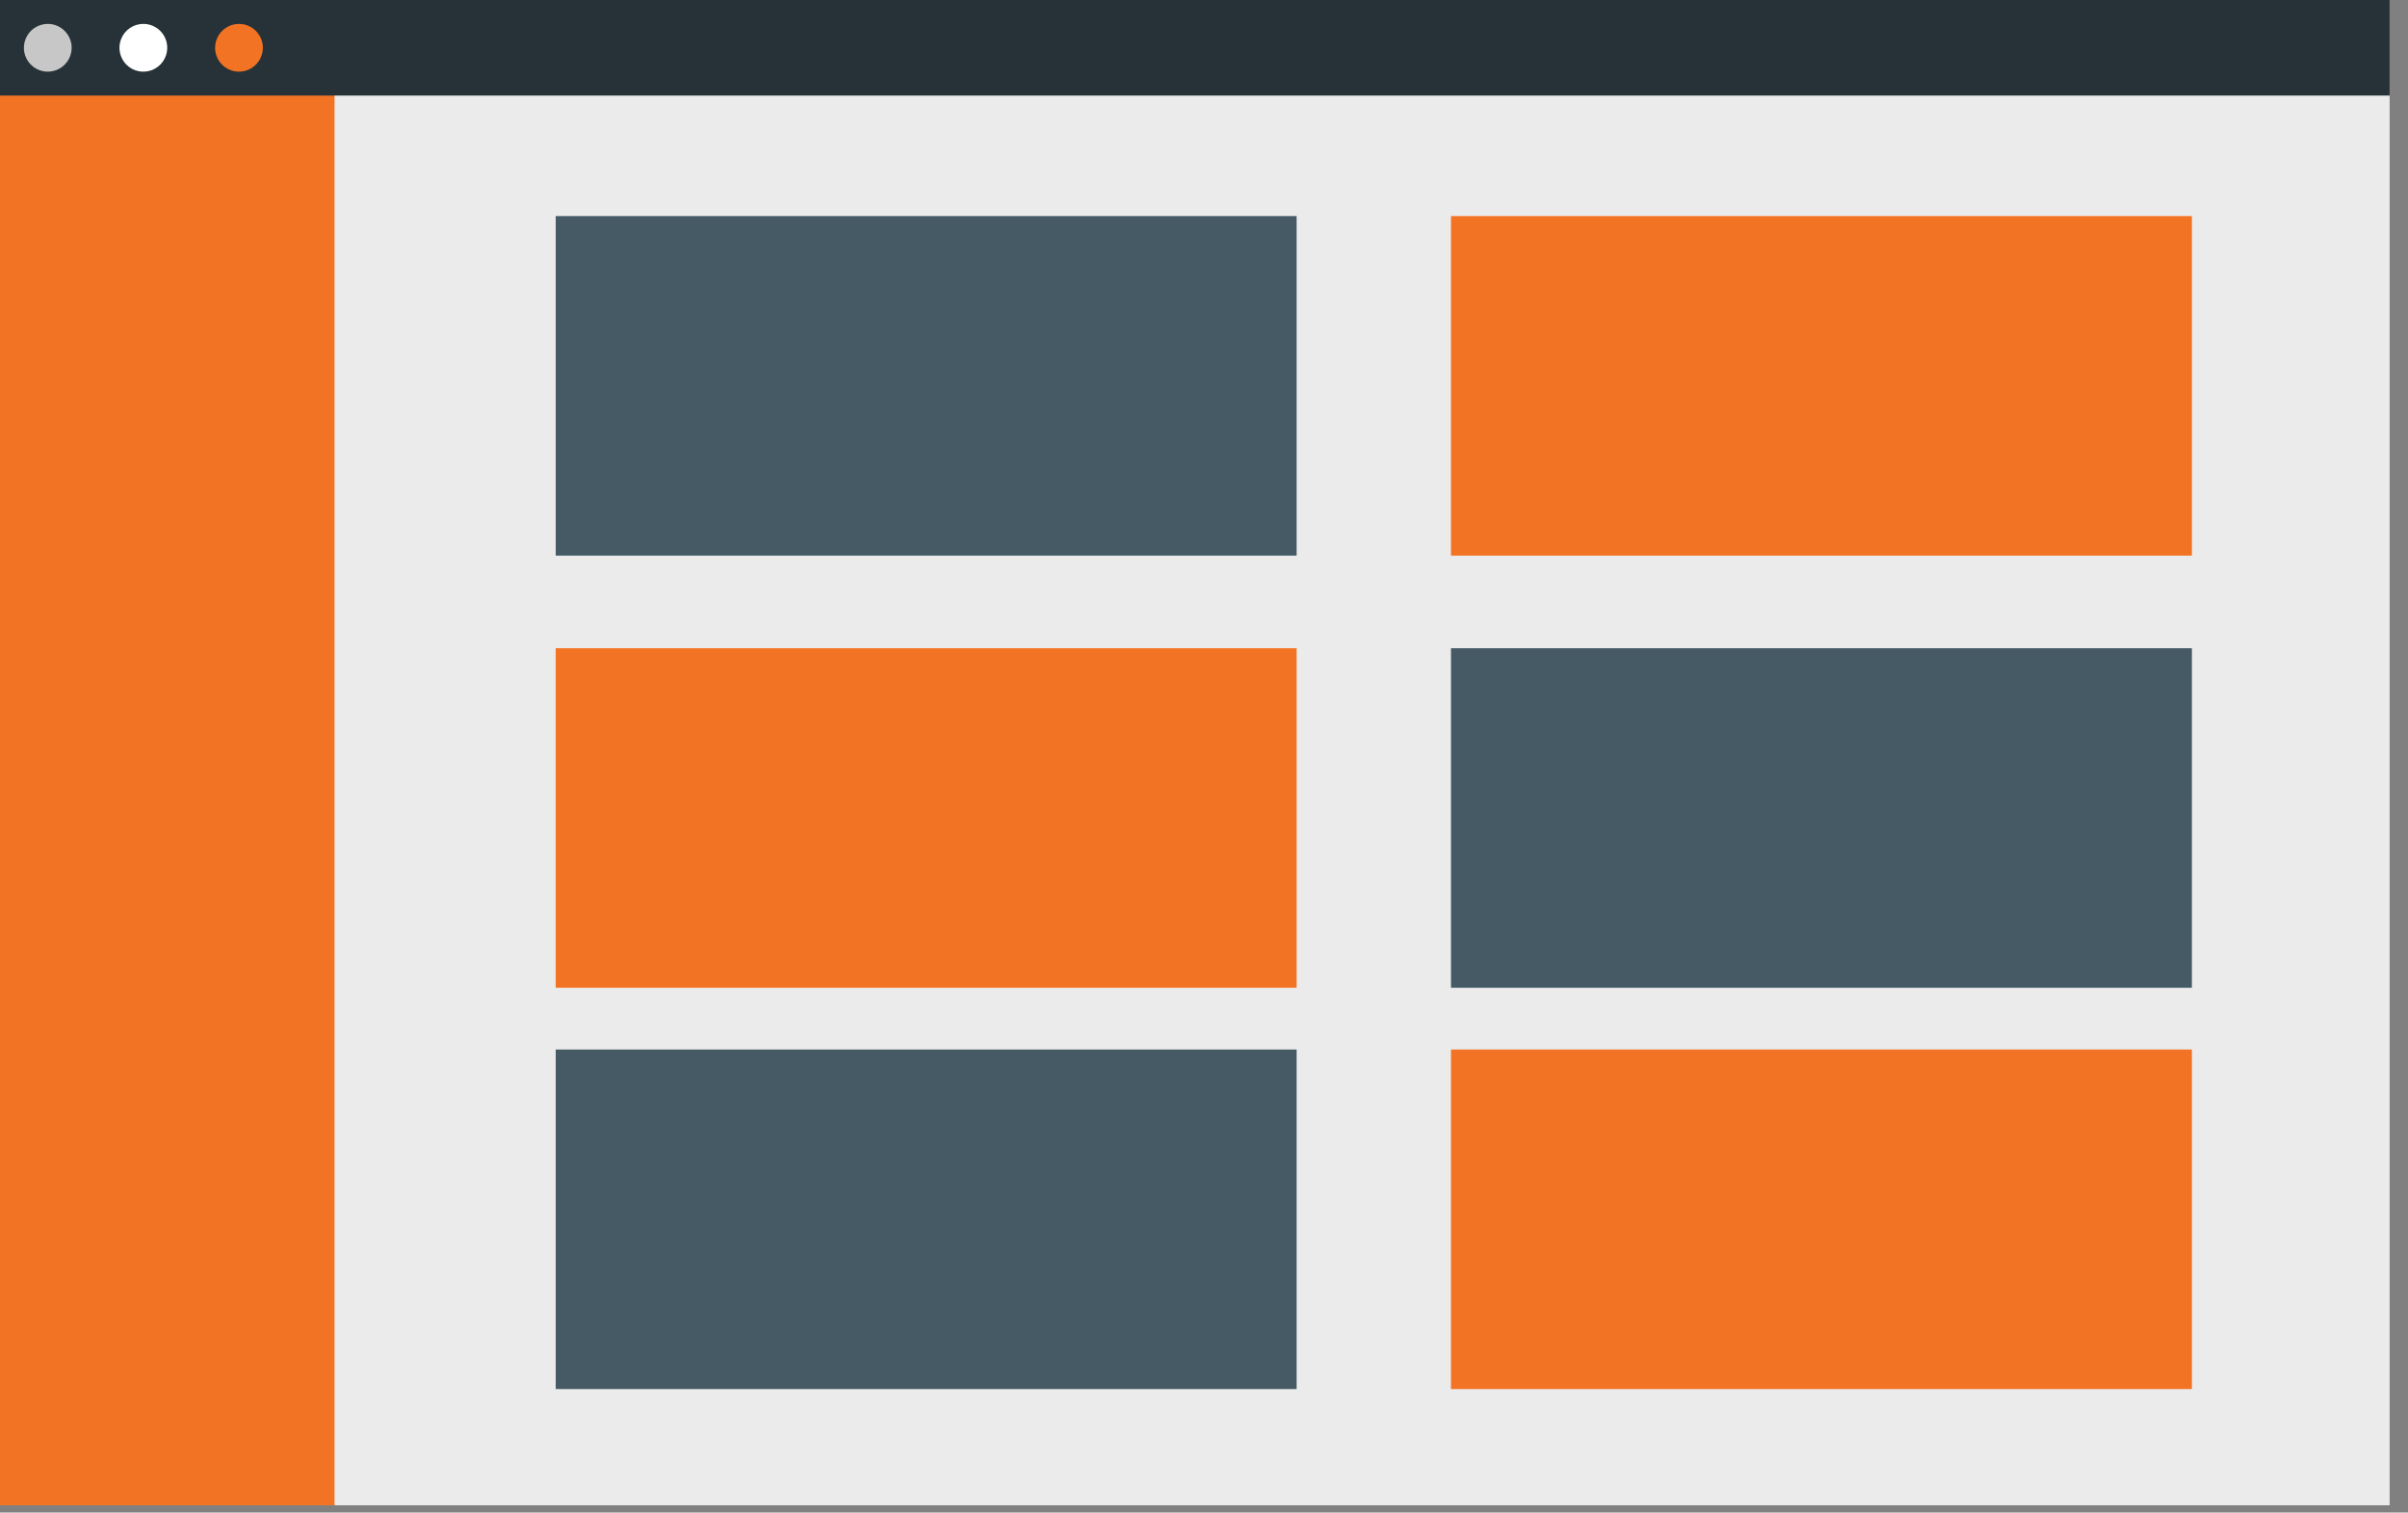 <svg width="78" height="49" viewBox="0 0 78 49" fill="none" xmlns="http://www.w3.org/2000/svg">
<rect x="0" y="0" width="78" height="49" fill="#808080" stroke="none"/>
<path d="M77.405 0H0V48.765H77.405V0Z" fill="#EBEBEB"/>
<path d="M10.837 0H0V48.765H10.837V0Z" fill="#F27323"/>
<path d="M77.405 0H0V3.096H77.405V0Z" fill="#263238"/>
<path d="M2.321 1.561C2.319 1.714 2.271 1.862 2.185 1.987C2.098 2.113 1.976 2.21 1.835 2.267C1.693 2.323 1.538 2.337 1.389 2.306C1.239 2.274 1.103 2.2 0.996 2.091C0.889 1.982 0.816 1.844 0.787 1.694C0.759 1.545 0.775 1.39 0.834 1.249C0.893 1.108 0.992 0.988 1.119 0.904C1.246 0.819 1.395 0.774 1.547 0.774C1.65 0.774 1.752 0.794 1.847 0.834C1.941 0.874 2.027 0.932 2.099 1.005C2.171 1.079 2.228 1.165 2.266 1.261C2.304 1.356 2.323 1.458 2.321 1.561Z" fill="#C7C7C7"/>
<path d="M5.417 1.561C5.415 1.714 5.367 1.862 5.28 1.987C5.194 2.113 5.072 2.21 4.93 2.267C4.789 2.323 4.634 2.337 4.484 2.306C4.335 2.274 4.198 2.2 4.091 2.091C3.984 1.982 3.912 1.844 3.883 1.694C3.854 1.545 3.87 1.39 3.929 1.249C3.988 1.108 4.087 0.988 4.214 0.904C4.341 0.819 4.491 0.774 4.643 0.774C4.746 0.774 4.848 0.794 4.942 0.834C5.037 0.874 5.123 0.932 5.195 1.005C5.267 1.079 5.324 1.165 5.362 1.261C5.4 1.356 5.419 1.458 5.417 1.561Z" fill="white"/>
<path d="M8.515 1.561C8.512 1.714 8.465 1.862 8.378 1.987C8.292 2.113 8.17 2.21 8.028 2.267C7.886 2.323 7.731 2.337 7.582 2.306C7.433 2.274 7.296 2.2 7.189 2.091C7.082 1.982 7.01 1.844 6.981 1.694C6.952 1.545 6.968 1.39 7.027 1.249C7.086 1.108 7.185 0.988 7.312 0.904C7.439 0.819 7.588 0.774 7.741 0.774C7.843 0.774 7.945 0.794 8.04 0.834C8.135 0.874 8.221 0.932 8.293 1.005C8.365 1.079 8.421 1.165 8.46 1.261C8.498 1.356 8.517 1.458 8.515 1.561Z" fill="#F27323"/>
<path d="M42 7H18V18H42V7Z" fill="#455A64"/>
<path d="M42 34H18V45H42V34Z" fill="#455A64"/>
<path d="M42 21H18V32H42V21Z" fill="#F27323"/>
<path d="M71 7H47V18H71V7Z" fill="#F27323"/>
<path d="M71 34H47V45H71V34Z" fill="#F27323"/>
<path d="M71 21H47V32H71V21Z" fill="#455A64"/>
</svg>
